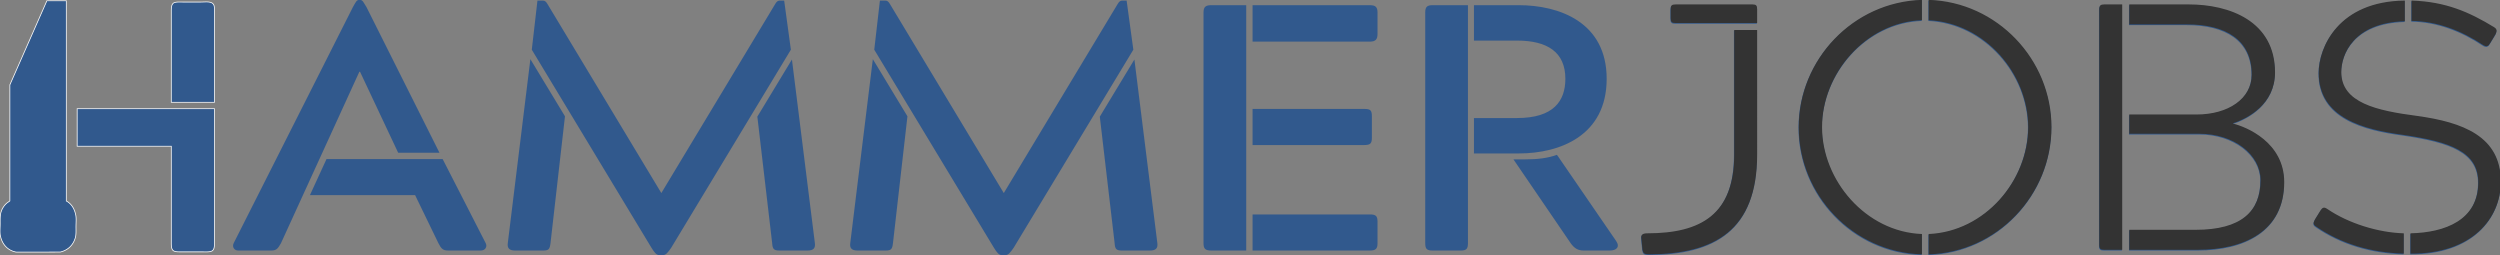 <svg xmlns="http://www.w3.org/2000/svg" width="999.922" height="102.039" viewBox="0 0 3322 339"><rect x="0" y="0" width="3322" height="339" fill="#808080" stroke="none"/><defs><style>      .cls-1, .cls-2 {        fill: #31598d;      }      .cls-1 {        stroke: #fff;        stroke-width: 1px;      }      .cls-1, .cls-2, .cls-3 {        fill-rule: evenodd;      }      .cls-3 {        fill: #333;      }    </style></defs><path id="hammerjobs_1" data-name="hammerjobs 1" class="cls-1" d="M88.111,1V267.061c6.692,3.61,10.969,10.285,12.614,18.986,0.841,4.454.247,10.153,0.247,15.025,0,5.222.311,10.866-.907,14.941-2.926,9.79-9.675,16.389-19.869,18.9L51.506,335H21.415C10.162,332.814,2.992,324.719.556,313.619c-1.016-4.632-.329-10.98-0.33-16.18,0-5.671-.176-11.443,1.154-15.684a25.5,25.5,0,0,1,7.832-11.97l3.875-2.807v-154.2L62.306,1h25.8ZM284.985,135.97H227.6V16.767c0-4.8-.131-9.329,2.061-11.887,2.271-2.65,8.051-2.147,12.944-2.146h24.238c3.9,0,8.742-.561,12.2.248A6.984,6.984,0,0,1,283.913,6.2c1.3,2.336,1.072,6.216,1.072,9.824V135.97Zm-182.447,8.5H284.985V320.389c0,5.931.328,11.426-3.71,13.29-3.126,1.443-8.481.991-12.944,0.991H242.279c-5.069,0-10.645.381-12.861-2.477-2.055-2.649-1.814-7.486-1.814-12.217V194.334H102.538V144.473Z"></path><path id="AMMERJOBS" class="cls-2" d="M583.963,202.967L486.872,9.212C483.12,3.622,482.182-.1,478.429-0.1h-1.407c-3.283,0-4.69,3.726-7.973,9.315L310.513,323.133c-2.345,4.658.469,9.781,6.1,9.781h43.62c7.036,0,8.912-2.329,13.134-9.781L477.491,95.377h0.938l50.657,107.59h54.877Zm-150.092,8.384-22.045,47.973H551.6l30.956,63.809c3.753,7.452,6.1,9.781,13.133,9.781h43.152c6.1,0,8.912-5.123,6.567-9.781L588.185,211.351H433.871Zm572.489-56.357,19.7,168.139c0.47,7.918,2.34,9.781,9.85,9.781h37.05c7.51,0,10.79-2.794,9.85-9.781L1052.32,79.075ZM706.642,66.034L865.647,329.188c3.752,6.055,6.566,9.781,10.318,9.781h5.16c3.752,0,6.566-3.726,10.788-9.781L1050.92,66.034l-8.91-65.206h-6.1c-1.88,0-3.75.932-5.63,4.192L878.78,256.53,727.28,5.02c-1.876-3.26-3.753-4.192-5.629-4.192h-7.5ZM704.766,78.61L674.747,323.133c-0.938,6.987,2.345,9.781,9.85,9.781h37.054c7.5,0,8.912-1.863,9.85-9.781l19.231-168.6Zm756.654,76.384,19.7,168.139c0.47,7.918,2.35,9.781,9.85,9.781h37.06c7.5,0,10.78-2.794,9.85-9.781L1507.39,79.075Zm-299.71-88.96,159,263.154c3.75,6.055,6.57,9.781,10.32,9.781h5.16c3.75,0,6.57-3.726,10.79-9.781l159-263.154-8.91-65.206h-6.1c-1.87,0-3.75.932-5.63,4.192l-151.5,251.51L1182.34,5.02c-1.87-3.26-3.75-4.192-5.62-4.192h-7.51Zm-1.88,12.576-30.02,244.523c-0.94,6.987,2.35,9.781,9.85,9.781h37.06c7.5,0,8.91-1.863,9.85-9.781l19.23-168.6Zm504.59-23.288h155.72c7.5,0,10.32-2.794,10.32-10.247V16.664c0-7.452-2.82-9.781-10.32-9.781H1664.42V55.322Zm0,137.4H1813.1c7.98,0,9.85-2.329,9.85-9.781V154.528c0-7.917-1.87-9.781-9.85-9.781H1664.42v47.974Zm0,140.193h155.72c7.97,0,10.32-2.329,10.32-9.781V294.722c0-7.918-2.35-9.781-10.32-9.781H1664.42v47.973ZM1655.98,6.883h-46.44c-7.5,0-10.32,2.329-10.32,9.781V323.133c0,7.452,2.35,9.781,10.32,9.781h46.44V6.883Zm294.63,0H1903.7c-7.5,0-9.85,2.329-9.85,9.781V323.133c0,7.918,2.35,9.781,9.85,9.781h37.06c7.5,0,9.85-1.863,9.85-9.781V6.883Zm118.2,198.879c-11.73,4.192-24.39,6.055-43.62,6.055h-14.08l75.99,111.316c4.69,6.521,9.38,9.781,17.35,9.781h34.71c7.98,0,14.07-4.192,8.44-12.575l-77.39-112.714Zm-50.66-1.863c54.88,0,116.79-23.754,116.79-99.207S2071.62,6.883,2018.15,6.883h-59.57V53.924h57.22c40.34,0,64.26,15.37,64.26,50.768,0,29.343-15.48,52.165-64.26,52.165h-57.22V203.9h59.57Zm285.9-163.016V206.228c0,79.179-43.62,104.8-115.38,104.8-6.1,0-8.91,1.863-7.98,6.986l1.41,14.438c0.94,5.124,2.35,6.521,8.91,6.521,86.78-.466,143.53-31.672,143.53-132.741V40.883h-30.49Zm30.49-9.315V13.4c0-5.123-1.41-6.521-6.1-6.521H2226.19c-5.16,0-6.57,1.4-6.57,6.521V25.047c0,5.123,1.41,6.521,6.57,6.521h108.35Zm218.98,280.387c-74.57-2.794-132.73-71.261-132.73-142.057s57.69-139.261,132.73-142.056V0.828c-91.46,2.795-163.69,79.179-163.69,169.07s71.76,166.277,163.69,169.071V311.955Zm8.92,27.014c91.46-2.794,163.22-79.179,163.22-169.071S2653.43,3.622,2562.44.828V27.842c75.04,3.726,132.27,71.261,132.27,142.056s-57.23,138.8-132.27,142.057v27.014ZM2829,332.914h90.99c61.92,0,114.92-24.685,114.92-89.891,0-53.1-50.66-73.59-68.01-77.782v-0.466c20.17-6.52,55.81-25.617,55.81-67.535,0-68.467-60.97-90.357-114.44-90.357H2829V33.431h76.92c51.13,0,85.84,20.493,85.84,66.6,0,32.137-31.43,53.1-73.17,53.1H2829v25.617h93.34c45.49,0,81.14,27.48,81.14,61.48,0,41.453-25.33,66.138-86.3,66.138H2829v26.548ZM2819.62,6.883H2795.7c-4.69,0-6.57,1.4-6.57,6.521V326.394c0,5.589,1.88,6.52,6.57,6.52h23.92V6.883Zm374.17,304.141c-33.77-.932-73.17-13.042-101.32-32.138-4.69-3.26-6.56-2.329-9.38,1.863l-7.5,12.11c-2.35,4.658-2.35,6.521,1.88,9.315,33.3,22.822,72.7,34.466,116.32,35.864V311.024Zm1.4-309.265c-88.64.932-114.44,62.412-114.44,95.946,0,60.549,60.5,75.453,111.63,82.439,64.26,9.315,100.37,22.822,100.37,63.343,0,49.837-44.08,66.6-90.05,67.536v27.014c82.08,0.465,120.07-47.042,120.07-95.481,0-60.549-50.65-79.179-111.63-87.563-53-6.986-100.37-17.233-100.37-58.22,0-23.754,16.41-65.672,84.42-67.535V1.759Zm8.92,27.014c34.24,0.466,66.6,13.041,95.21,32.137,4.69,2.795,7.04,1.4,9.38-2.794l7.04-11.644c1.87-4.192,2.34-6.521-1.88-9.315-32.83-20.028-64.26-34-109.75-35.4V28.773Z"></path><path id="JOBS" class="cls-3" d="M2304.41,39.883V205.228c0,79.179-43.62,104.8-115.38,104.8-6.1,0-8.91,1.863-7.98,6.986l1.41,14.438c0.94,5.124,2.35,6.521,8.91,6.521,86.77-.466,143.53-31.672,143.53-132.741V39.883h-30.49Zm30.49-9.315V12.4c0-5.123-1.41-6.521-6.1-6.521H2226.55c-5.16,0-6.57,1.4-6.57,6.521V24.047c0,5.123,1.41,6.521,6.57,6.521H2334.9Zm218.98,280.387c-74.57-2.794-132.73-71.261-132.73-142.057s57.69-139.261,132.73-142.056V-0.172c-91.46,2.795-163.69,79.179-163.69,169.07s71.76,166.277,163.69,169.071V310.955Zm8.92,27.014c91.46-2.794,163.22-79.179,163.22-169.071S2653.79,2.622,2562.8-.172V26.842c75.04,3.726,132.27,71.261,132.27,142.056s-57.23,138.8-132.27,142.057v27.014Zm266.56-6.055h90.99c61.92,0,114.92-24.685,114.92-89.891,0-53.1-50.66-73.59-68.01-77.782v-0.466c20.16-6.52,55.81-25.617,55.81-67.535,0-68.467-60.97-90.357-114.44-90.357h-79.27V32.431h76.92c51.13,0,85.84,20.493,85.84,66.6,0,32.137-31.43,53.1-73.17,53.1h-89.59v25.617h93.34c45.49,0,81.14,27.48,81.14,61.48,0,41.453-25.33,66.138-86.3,66.138h-88.18v26.548ZM2819.98,5.883h-23.92c-4.69,0-6.57,1.4-6.57,6.521V325.394c0,5.589,1.88,6.52,6.57,6.52h23.92V5.883Zm374.17,304.141c-33.77-.932-73.17-13.042-101.32-32.138-4.69-3.26-6.56-2.329-9.38,1.863l-7.5,12.11c-2.35,4.658-2.35,6.521,1.88,9.315,33.3,22.822,72.7,34.466,116.32,35.864V310.024Zm1.4-309.265c-88.64.932-114.44,62.412-114.44,95.946,0,60.549,60.5,75.453,111.63,82.439,64.26,9.315,100.37,22.822,100.37,63.343,0,49.837-44.09,66.6-90.05,67.536v27.014c82.08,0.465,120.07-47.042,120.07-95.481,0-60.549-50.65-79.179-111.63-87.563-53-6.986-100.37-17.233-100.37-58.22,0-23.754,16.41-65.672,84.42-67.535V0.759Zm8.92,27.014c34.24,0.466,66.6,13.041,95.21,32.137,4.69,2.795,7.04,1.4,9.38-2.794l7.04-11.644c1.87-4.192,2.34-6.521-1.88-9.315-32.83-20.028-64.26-34-109.75-35.4V27.773Z"></path></svg>